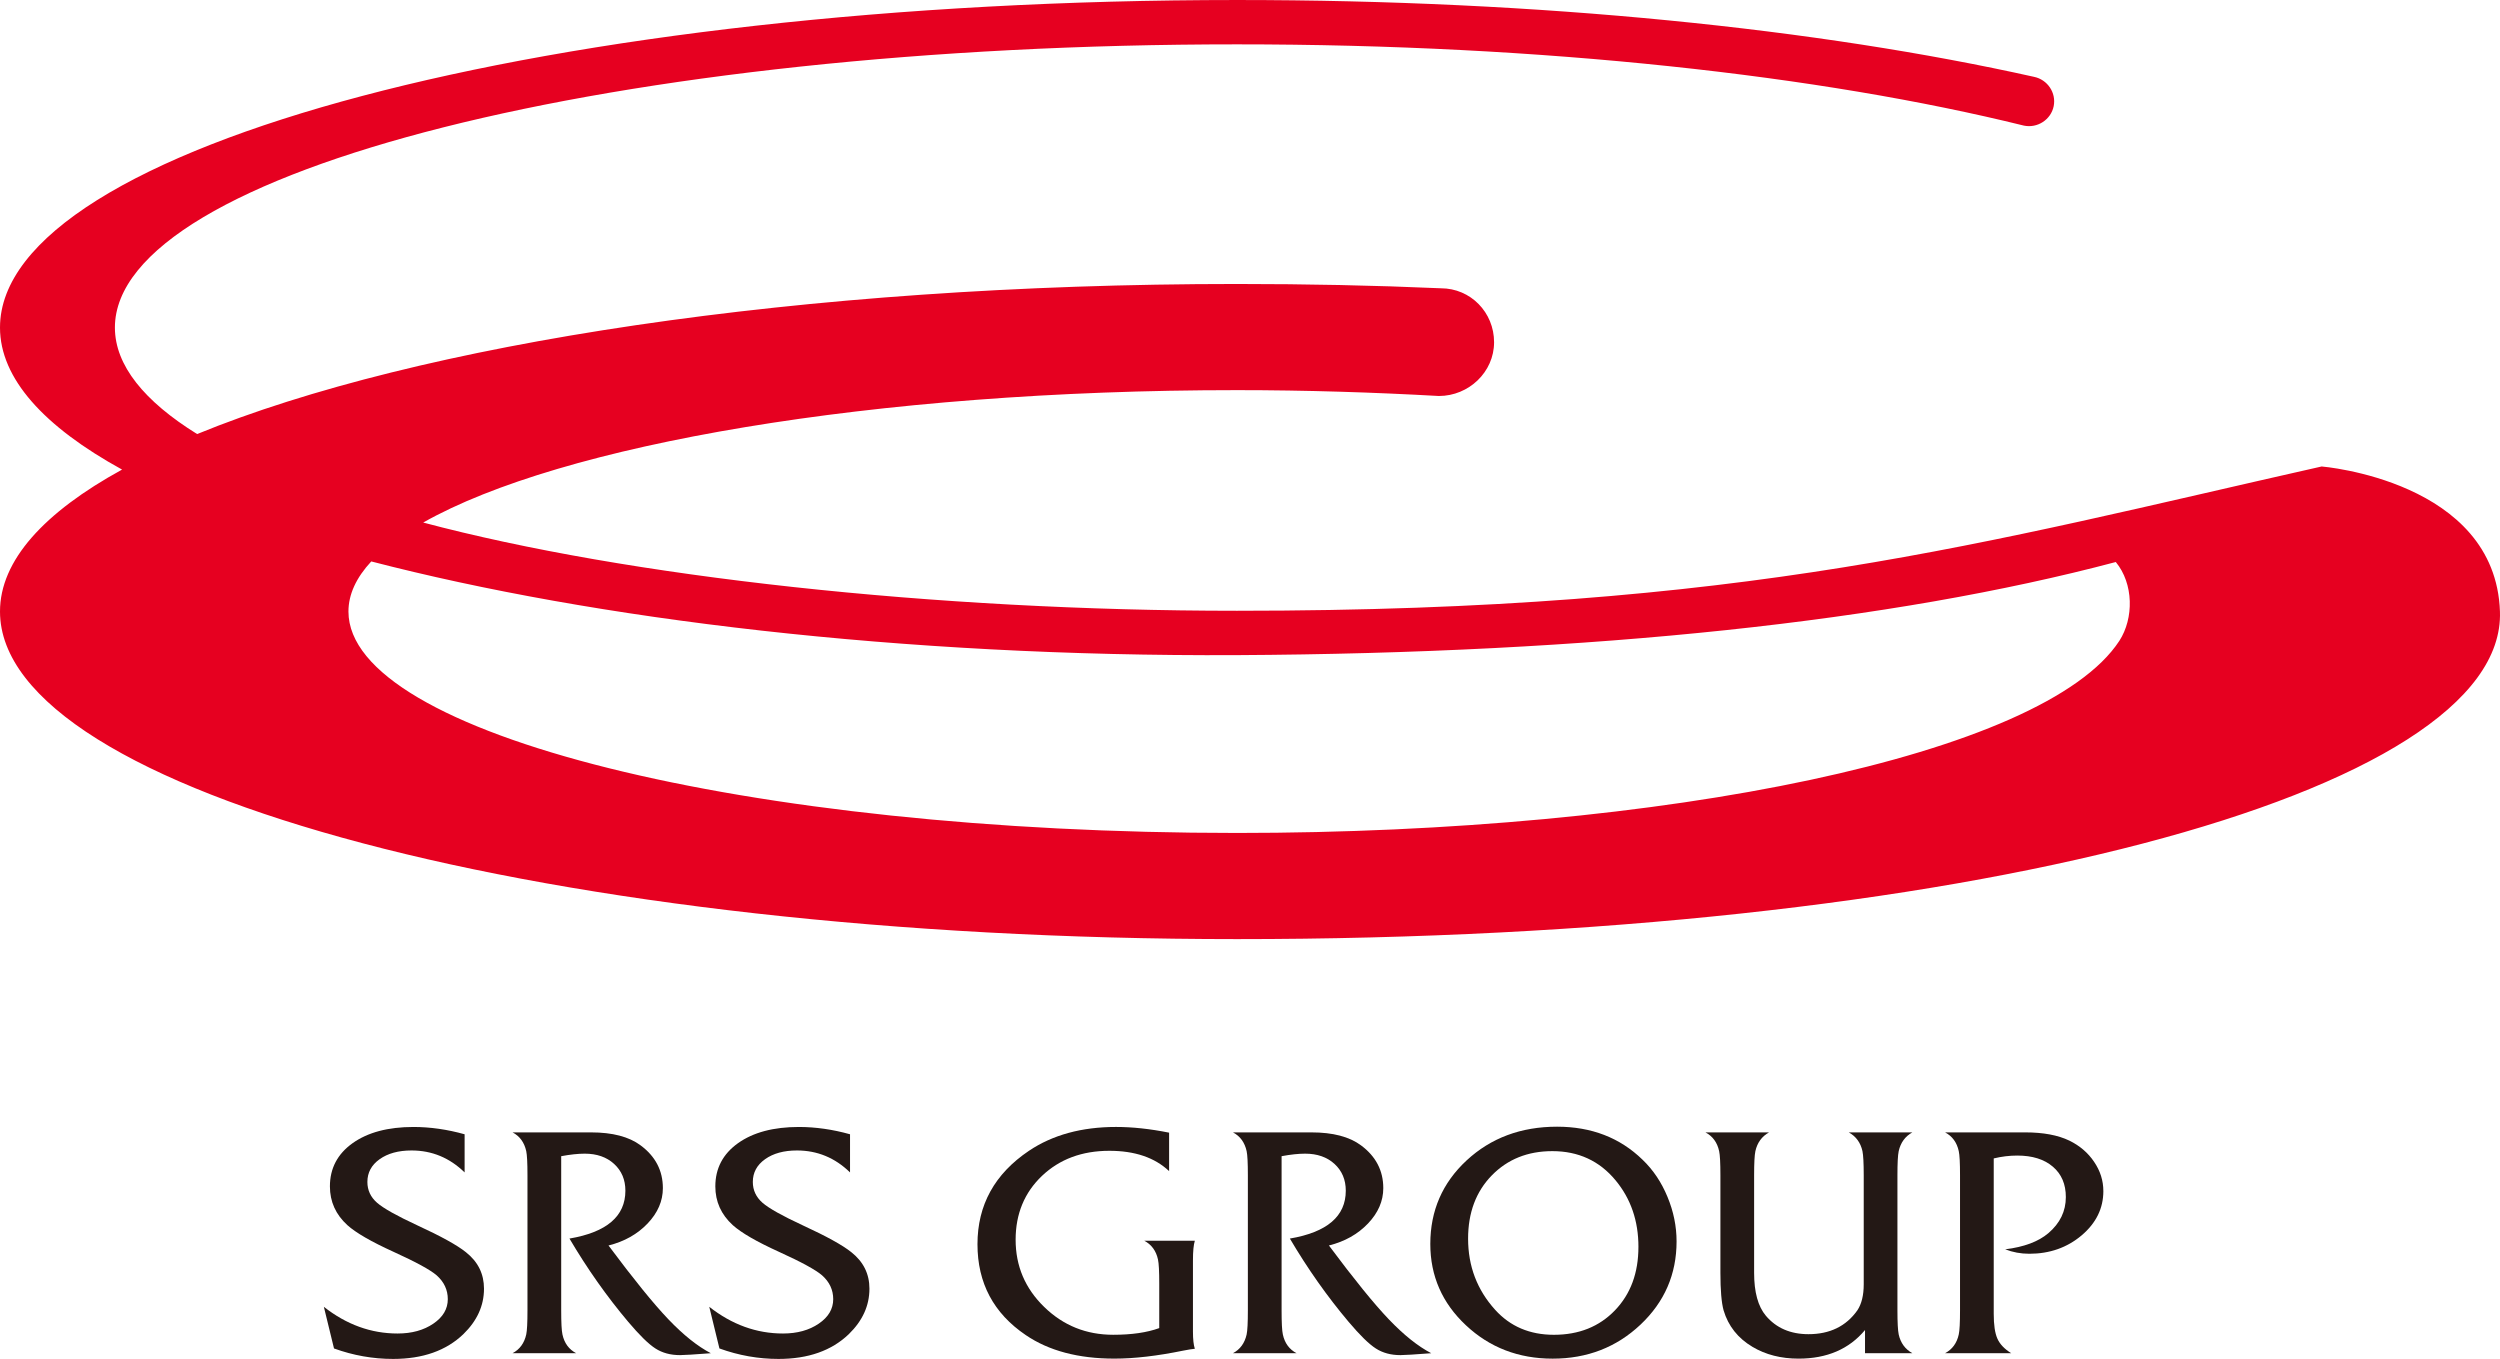 <?xml version="1.0" encoding="UTF-8"?><svg id="a" xmlns="http://www.w3.org/2000/svg" width="49.998mm" height="27.178mm" viewBox="0 0 141.728 77.04"><path d="M27.438,73.059c0,.961-.391,1.818-1.17,2.576-.975.935-2.301,1.404-3.982,1.404-1.141,0-2.258-.197-3.351-.594l-.576-2.361c1.285,1.01,2.678,1.514,4.18,1.514.805,0,1.48-.186,2.027-.559.547-.371.82-.834.82-1.387,0-.527-.211-.978-.631-1.351-.361-.312-1.174-.756-2.441-1.332-1.268-.576-2.141-1.082-2.621-1.514-.66-.6-.99-1.334-.99-2.197,0-1.021.428-1.838,1.287-2.451.859-.611,2.008-.918,3.449-.918.949,0,1.916.139,2.9.414v2.162c-.852-.83-1.855-1.244-3.008-1.244-.744,0-1.348.166-1.811.496s-.693.76-.693,1.287c0,.469.184.863.549,1.182.367.318,1.121.74,2.262,1.27,1.357.625,2.281,1.135,2.773,1.531.686.541,1.027,1.23,1.027,2.072Z" fill="#231815"/><path d="M40.301,76.715c-.938.072-1.52.108-1.748.108-.541,0-1.006-.125-1.396-.377-.391-.25-.904-.754-1.541-1.508-1.213-1.438-2.324-3.012-3.332-4.723,2.113-.359,3.17-1.264,3.17-2.713,0-.621-.213-1.127-.639-1.518-.426-.389-.982-.582-1.666-.582-.373,0-.818.047-1.334.143v8.746c0,.693.023,1.149.072,1.365.107.49.367.844.775,1.058h-3.604c.408-.217.666-.57.775-1.062.047-.217.07-.672.07-1.369v-7.656c0-.697-.024-1.154-.07-1.369-.109-.492-.367-.848-.775-1.062h4.449c1.213,0,2.15.244,2.81.736.84.623,1.262,1.43,1.262,2.424,0,.732-.289,1.398-.865,2.004-.576.605-1.314,1.022-2.217,1.248,1.418,1.904,2.551,3.301,3.396,4.186.848.887,1.648,1.527,2.406,1.922Z" fill="#231815"/><path d="M49.289,73.059c0,.961-.391,1.818-1.17,2.576-.975.935-2.301,1.404-3.982,1.404-1.141,0-2.258-.197-3.352-.594l-.576-2.361c1.285,1.01,2.678,1.514,4.18,1.514.805,0,1.48-.186,2.027-.559.547-.371.82-.834.82-1.387,0-.527-.211-.978-.631-1.351-.361-.312-1.174-.756-2.441-1.332-1.268-.576-2.141-1.082-2.621-1.514-.66-.6-.99-1.334-.99-2.197,0-1.021.428-1.838,1.287-2.451.859-.611,2.008-.918,3.449-.918.949,0,1.916.139,2.9.414v2.162c-.852-.83-1.855-1.244-3.008-1.244-.744,0-1.348.166-1.81.496-.463.33-.693.76-.693,1.287,0,.469.184.863.549,1.182.367.318,1.121.74,2.262,1.27,1.358.625,2.281,1.135,2.773,1.531.685.541,1.027,1.23,1.027,2.072Z" fill="#231815"/><path d="M67.736,76.463c-.144.012-.367.049-.666.107-1.467.301-2.764.451-3.893.451-2.041,0-3.717-.443-5.025-1.334-1.826-1.236-2.738-2.953-2.738-5.152,0-2.221.973-3.986,2.918-5.295,1.346-.902,2.99-1.352,4.938-1.352.924,0,1.926.107,3.008.324v2.18c-.816-.77-1.945-1.152-3.387-1.152-1.549,0-2.822.475-3.82,1.422-.996.949-1.494,2.156-1.494,3.621,0,1.49.539,2.76,1.621,3.811,1.08,1.051,2.383,1.576,3.908,1.576,1.045,0,1.916-.125,2.613-.379v-2.521c0-.695-.023-1.152-.072-1.369-.107-.492-.367-.846-.775-1.062h2.865c-.072.228-.107.6-.107,1.117v4.035c0,.432.035.756.107.973Z" fill="#231815"/><path d="M81.141,76.715c-.938.072-1.519.108-1.748.108-.541,0-1.006-.125-1.396-.377-.391-.25-.904-.754-1.541-1.508-1.213-1.438-2.324-3.012-3.332-4.723,2.113-.359,3.17-1.264,3.17-2.713,0-.621-.213-1.127-.639-1.518-.426-.389-.983-.582-1.666-.582-.373,0-.818.047-1.334.143v8.746c0,.693.023,1.149.072,1.365.107.49.367.844.775,1.058h-3.604c.408-.217.666-.57.775-1.062.047-.217.07-.672.07-1.369v-7.656c0-.697-.023-1.154-.07-1.369-.109-.492-.367-.848-.775-1.062h4.449c1.213,0,2.15.244,2.811.736.84.623,1.262,1.43,1.262,2.424,0,.732-.289,1.398-.865,2.004-.576.605-1.314,1.022-2.217,1.248,1.418,1.904,2.551,3.301,3.396,4.186.848.887,1.649,1.527,2.406,1.922Z" fill="#231815"/><path d="M95.047,70.374c0,1.863-.682,3.435-2.045,4.721-1.363,1.285-3.023,1.928-4.98,1.928-1.934,0-3.574-.631-4.918-1.893-1.346-1.26-2.018-2.797-2.018-4.611,0-1.885.688-3.465,2.062-4.738,1.375-1.272,3.084-1.908,5.125-1.908,1.945,0,3.561.623,4.846,1.873.602.576,1.072,1.279,1.414,2.108.344.828.514,1.67.514,2.522ZM92.885,70.69c0-1.475-.432-2.734-1.297-3.777-.912-1.103-2.108-1.654-3.584-1.654-1.395,0-2.537.459-3.432,1.375-.896.918-1.344,2.113-1.344,3.588,0,1.559.512,2.902,1.531,4.029.854.947,1.965,1.42,3.334,1.42,1.416,0,2.57-.461,3.459-1.385.889-.924,1.332-2.121,1.332-3.596Z" fill="#231815"/><path d="M108.414,76.715h-2.684v-1.314c-.9,1.08-2.156,1.621-3.766,1.621-.996,0-1.867-.223-2.611-.666-.83-.492-1.377-1.184-1.641-2.072-.119-.432-.18-1.141-.18-2.125v-5.531c0-.697-.024-1.154-.072-1.369-.107-.492-.367-.848-.775-1.062h3.603c-.408.227-.666.582-.773,1.062-.049.229-.072.684-.072,1.369v5.531c0,1.092.221,1.902.666,2.432.588.695,1.393,1.045,2.414,1.045,1.213,0,2.137-.451,2.773-1.352.24-.361.361-.853.361-1.477v-6.18c0-.686-.025-1.141-.072-1.369-.107-.48-.367-.836-.775-1.062h3.603c-.408.227-.666.582-.773,1.062-.049.229-.072.684-.072,1.369v7.656c0,.684.024,1.141.072,1.369.107.48.365.834.773,1.062Z" fill="#231815"/><path d="M119.242,67.52c0,.983-.412,1.82-1.234,2.516-.822.693-1.811,1.041-2.963,1.041-.48,0-.938-.084-1.369-.252,1.068-.131,1.885-.436,2.449-.916.66-.562.99-1.244.99-2.047,0-.73-.246-1.305-.738-1.723-.492-.42-1.164-.629-2.018-.629-.443,0-.889.055-1.332.162v8.812c0,.623.068,1.092.207,1.404.137.311.399.586.783.826h-3.748c.408-.217.668-.57.775-1.062.049-.217.072-.672.072-1.369v-7.656c0-.697-.023-1.154-.072-1.369-.107-.492-.367-.848-.775-1.062h4.541c1.019,0,1.855.154,2.504.467.588.287,1.057.688,1.404,1.203.35.516.523,1.066.523,1.654Z" fill="#231815"/><path d="M131.617,26.445c-19.305,4.346-32.517,8.18-61.492,8.18-17.117,0-34.537-1.918-46.133-5.002,7.801-4.418,25.518-7.506,46.133-7.506,3.914,0,7.791.127,11.447.332,1.691,0,3.129-1.355,3.129-3.047s-1.328-3.059-3.017-3.059c-3.777-.166-7.609-.244-11.559-.244-24.723,0-46.465,3.389-58.949,8.508-3.002-1.861-4.662-3.902-4.662-6.037C6.514,9.703,34.994,2.514,70.125,2.514c17.369,0,33.129,1.769,44.613,4.607.766.16,1.533-.336,1.688-1.102.152-.762-.35-1.506-1.117-1.664C103.105,1.631,87.336,0,70.125,0,31.396,0,0,8.312,0,18.57c0,2.881,2.484,5.613,6.92,8.051-4.436,2.432-6.92,5.162-6.92,8.047,0,10.254,31.396,18.571,70.125,18.571,41.059,0,71.959-8.244,71.6-18.571-.254-7.43-10.108-8.223-10.108-8.223h0ZM120.146,36.334c-4.258,6.501-25.805,10.887-50.021,10.887-27.82,0-50.371-5.617-50.371-12.553,0-.971.441-1.922,1.293-2.84,12.646,3.279,29.971,5.408,49.078,5.312,20.221-.111,37.127-1.912,49.822-5.279,1.014,1.227,1.031,3.191.199,4.473h0Z" fill="#e60020"/></svg>